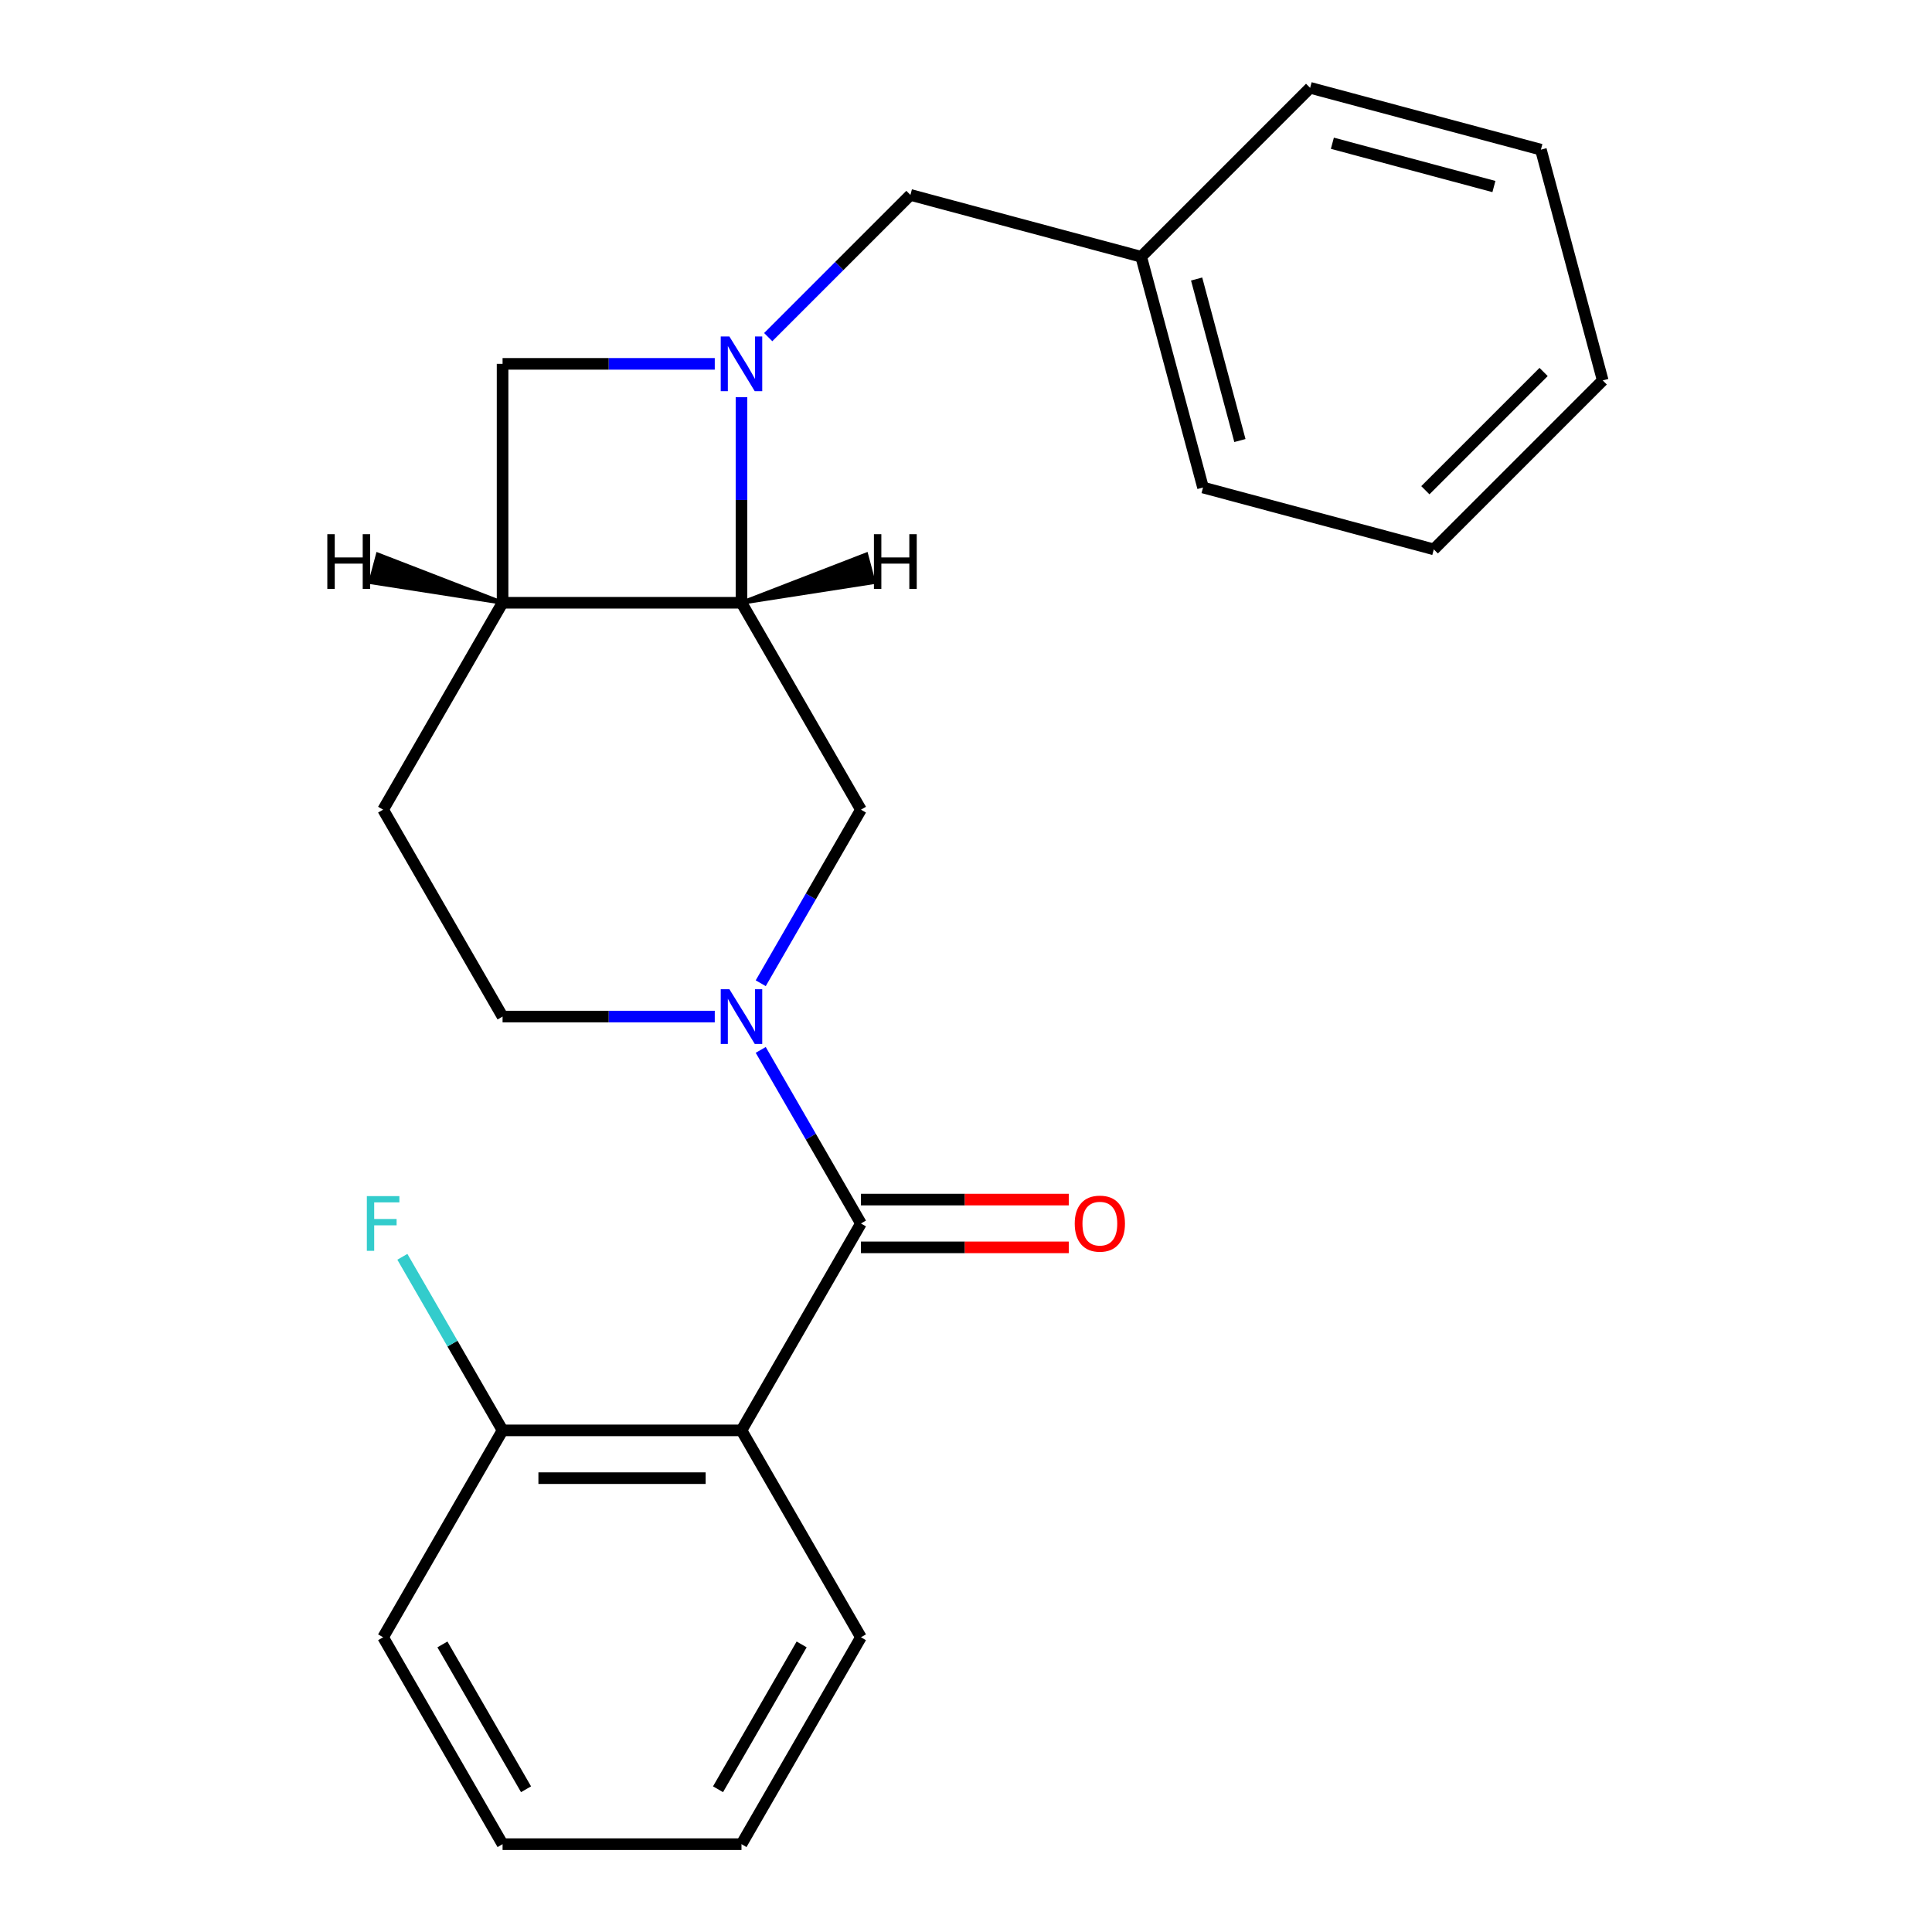 <?xml version='1.0' encoding='iso-8859-1'?>
<svg version='1.1' baseProfile='full'
              xmlns='http://www.w3.org/2000/svg'
                      xmlns:rdkit='http://www.rdkit.org/xml'
                      xmlns:xlink='http://www.w3.org/1999/xlink'
                  xml:space='preserve'
width='1000px' height='1000px' viewBox='0 0 1000 1000'>
<!-- END OF HEADER -->
<rect style='opacity:1.0;fill:#FFFFFF;stroke:none' width='1000' height='1000' x='0' y='0'> </rect>
<path class='bond-3' d='M 383.792,205.582 L 383.792,258.786' style='fill:none;fill-rule:evenodd;stroke:#0000FF;stroke-width:6px;stroke-linecap:butt;stroke-linejoin:miter;stroke-opacity:1' />
<path class='bond-3' d='M 383.792,258.786 L 383.792,311.99' style='fill:none;fill-rule:evenodd;stroke:#000000;stroke-width:6px;stroke-linecap:butt;stroke-linejoin:miter;stroke-opacity:1' />
<path class='bond-6' d='M 369.961,188.33 L 315.046,188.33' style='fill:none;fill-rule:evenodd;stroke:#0000FF;stroke-width:6px;stroke-linecap:butt;stroke-linejoin:miter;stroke-opacity:1' />
<path class='bond-6' d='M 315.046,188.33 L 260.132,188.33' style='fill:none;fill-rule:evenodd;stroke:#000000;stroke-width:6px;stroke-linecap:butt;stroke-linejoin:miter;stroke-opacity:1' />
<path class='bond-7' d='M 397.624,174.499 L 434.428,137.694' style='fill:none;fill-rule:evenodd;stroke:#0000FF;stroke-width:6px;stroke-linecap:butt;stroke-linejoin:miter;stroke-opacity:1' />
<path class='bond-7' d='M 434.428,137.694 L 471.233,100.89' style='fill:none;fill-rule:evenodd;stroke:#000000;stroke-width:6px;stroke-linecap:butt;stroke-linejoin:miter;stroke-opacity:1' />
<path class='bond-0' d='M 393.752,508.924 L 419.687,464.003' style='fill:none;fill-rule:evenodd;stroke:#0000FF;stroke-width:6px;stroke-linecap:butt;stroke-linejoin:miter;stroke-opacity:1' />
<path class='bond-0' d='M 419.687,464.003 L 445.622,419.083' style='fill:none;fill-rule:evenodd;stroke:#000000;stroke-width:6px;stroke-linecap:butt;stroke-linejoin:miter;stroke-opacity:1' />
<path class='bond-1' d='M 393.752,543.427 L 419.687,588.347' style='fill:none;fill-rule:evenodd;stroke:#0000FF;stroke-width:6px;stroke-linecap:butt;stroke-linejoin:miter;stroke-opacity:1' />
<path class='bond-1' d='M 419.687,588.347 L 445.622,633.268' style='fill:none;fill-rule:evenodd;stroke:#000000;stroke-width:6px;stroke-linecap:butt;stroke-linejoin:miter;stroke-opacity:1' />
<path class='bond-24' d='M 369.961,526.175 L 315.046,526.175' style='fill:none;fill-rule:evenodd;stroke:#0000FF;stroke-width:6px;stroke-linecap:butt;stroke-linejoin:miter;stroke-opacity:1' />
<path class='bond-24' d='M 315.046,526.175 L 260.132,526.175' style='fill:none;fill-rule:evenodd;stroke:#000000;stroke-width:6px;stroke-linecap:butt;stroke-linejoin:miter;stroke-opacity:1' />
<path class='bond-2' d='M 445.622,633.268 L 383.792,740.36' style='fill:none;fill-rule:evenodd;stroke:#000000;stroke-width:6px;stroke-linecap:butt;stroke-linejoin:miter;stroke-opacity:1' />
<path class='bond-10' d='M 445.622,645.634 L 499.406,645.634' style='fill:none;fill-rule:evenodd;stroke:#000000;stroke-width:6px;stroke-linecap:butt;stroke-linejoin:miter;stroke-opacity:1' />
<path class='bond-10' d='M 499.406,645.634 L 553.19,645.634' style='fill:none;fill-rule:evenodd;stroke:#FF0000;stroke-width:6px;stroke-linecap:butt;stroke-linejoin:miter;stroke-opacity:1' />
<path class='bond-10' d='M 445.622,620.902 L 499.406,620.902' style='fill:none;fill-rule:evenodd;stroke:#000000;stroke-width:6px;stroke-linecap:butt;stroke-linejoin:miter;stroke-opacity:1' />
<path class='bond-10' d='M 499.406,620.902 L 553.19,620.902' style='fill:none;fill-rule:evenodd;stroke:#FF0000;stroke-width:6px;stroke-linecap:butt;stroke-linejoin:miter;stroke-opacity:1' />
<path class='bond-9' d='M 383.792,740.36 L 260.132,740.36' style='fill:none;fill-rule:evenodd;stroke:#000000;stroke-width:6px;stroke-linecap:butt;stroke-linejoin:miter;stroke-opacity:1' />
<path class='bond-9' d='M 365.243,765.092 L 278.681,765.092' style='fill:none;fill-rule:evenodd;stroke:#000000;stroke-width:6px;stroke-linecap:butt;stroke-linejoin:miter;stroke-opacity:1' />
<path class='bond-14' d='M 383.792,740.36 L 445.622,847.453' style='fill:none;fill-rule:evenodd;stroke:#000000;stroke-width:6px;stroke-linecap:butt;stroke-linejoin:miter;stroke-opacity:1' />
<path class='bond-4' d='M 383.792,311.99 L 445.622,419.083' style='fill:none;fill-rule:evenodd;stroke:#000000;stroke-width:6px;stroke-linecap:butt;stroke-linejoin:miter;stroke-opacity:1' />
<path class='bond-23' d='M 383.792,311.99 L 260.132,311.99' style='fill:none;fill-rule:evenodd;stroke:#000000;stroke-width:6px;stroke-linecap:butt;stroke-linejoin:miter;stroke-opacity:1' />
<path class='bond-27' d='M 383.792,311.99 L 452.202,301.341 L 448.361,287.008 Z' style='fill:#000000;fill-rule:evenodd;fill-opacity:1;stroke:#000000;stroke-width:2px;stroke-linecap:butt;stroke-linejoin:miter;stroke-opacity:1;' />
<path class='bond-5' d='M 260.132,311.99 L 260.132,188.33' style='fill:none;fill-rule:evenodd;stroke:#000000;stroke-width:6px;stroke-linecap:butt;stroke-linejoin:miter;stroke-opacity:1' />
<path class='bond-11' d='M 260.132,311.99 L 198.302,419.083' style='fill:none;fill-rule:evenodd;stroke:#000000;stroke-width:6px;stroke-linecap:butt;stroke-linejoin:miter;stroke-opacity:1' />
<path class='bond-28' d='M 260.132,311.99 L 195.563,287.008 L 191.722,301.341 Z' style='fill:#000000;fill-rule:evenodd;fill-opacity:1;stroke:#000000;stroke-width:2px;stroke-linecap:butt;stroke-linejoin:miter;stroke-opacity:1;' />
<path class='bond-13' d='M 471.233,100.89 L 590.679,132.895' style='fill:none;fill-rule:evenodd;stroke:#000000;stroke-width:6px;stroke-linecap:butt;stroke-linejoin:miter;stroke-opacity:1' />
<path class='bond-8' d='M 260.132,526.175 L 198.302,419.083' style='fill:none;fill-rule:evenodd;stroke:#000000;stroke-width:6px;stroke-linecap:butt;stroke-linejoin:miter;stroke-opacity:1' />
<path class='bond-12' d='M 260.132,740.36 L 234.197,695.44' style='fill:none;fill-rule:evenodd;stroke:#000000;stroke-width:6px;stroke-linecap:butt;stroke-linejoin:miter;stroke-opacity:1' />
<path class='bond-12' d='M 234.197,695.44 L 208.262,650.519' style='fill:none;fill-rule:evenodd;stroke:#33CCCC;stroke-width:6px;stroke-linecap:butt;stroke-linejoin:miter;stroke-opacity:1' />
<path class='bond-15' d='M 260.132,740.36 L 198.302,847.453' style='fill:none;fill-rule:evenodd;stroke:#000000;stroke-width:6px;stroke-linecap:butt;stroke-linejoin:miter;stroke-opacity:1' />
<path class='bond-16' d='M 590.679,132.895 L 622.684,252.341' style='fill:none;fill-rule:evenodd;stroke:#000000;stroke-width:6px;stroke-linecap:butt;stroke-linejoin:miter;stroke-opacity:1' />
<path class='bond-16' d='M 619.369,144.411 L 641.773,228.023' style='fill:none;fill-rule:evenodd;stroke:#000000;stroke-width:6px;stroke-linecap:butt;stroke-linejoin:miter;stroke-opacity:1' />
<path class='bond-17' d='M 590.679,132.895 L 678.12,45.455' style='fill:none;fill-rule:evenodd;stroke:#000000;stroke-width:6px;stroke-linecap:butt;stroke-linejoin:miter;stroke-opacity:1' />
<path class='bond-18' d='M 445.622,847.453 L 383.792,954.545' style='fill:none;fill-rule:evenodd;stroke:#000000;stroke-width:6px;stroke-linecap:butt;stroke-linejoin:miter;stroke-opacity:1' />
<path class='bond-18' d='M 414.929,851.151 L 371.648,926.116' style='fill:none;fill-rule:evenodd;stroke:#000000;stroke-width:6px;stroke-linecap:butt;stroke-linejoin:miter;stroke-opacity:1' />
<path class='bond-26' d='M 198.302,847.453 L 260.132,954.545' style='fill:none;fill-rule:evenodd;stroke:#000000;stroke-width:6px;stroke-linecap:butt;stroke-linejoin:miter;stroke-opacity:1' />
<path class='bond-26' d='M 228.995,851.151 L 272.276,926.116' style='fill:none;fill-rule:evenodd;stroke:#000000;stroke-width:6px;stroke-linecap:butt;stroke-linejoin:miter;stroke-opacity:1' />
<path class='bond-21' d='M 622.684,252.341 L 742.131,284.347' style='fill:none;fill-rule:evenodd;stroke:#000000;stroke-width:6px;stroke-linecap:butt;stroke-linejoin:miter;stroke-opacity:1' />
<path class='bond-20' d='M 678.12,45.455 L 797.566,77.46' style='fill:none;fill-rule:evenodd;stroke:#000000;stroke-width:6px;stroke-linecap:butt;stroke-linejoin:miter;stroke-opacity:1' />
<path class='bond-20' d='M 689.635,74.145 L 773.248,96.549' style='fill:none;fill-rule:evenodd;stroke:#000000;stroke-width:6px;stroke-linecap:butt;stroke-linejoin:miter;stroke-opacity:1' />
<path class='bond-19' d='M 383.792,954.545 L 260.132,954.545' style='fill:none;fill-rule:evenodd;stroke:#000000;stroke-width:6px;stroke-linecap:butt;stroke-linejoin:miter;stroke-opacity:1' />
<path class='bond-22' d='M 797.566,77.46 L 829.571,196.906' style='fill:none;fill-rule:evenodd;stroke:#000000;stroke-width:6px;stroke-linecap:butt;stroke-linejoin:miter;stroke-opacity:1' />
<path class='bond-25' d='M 742.131,284.347 L 829.571,196.906' style='fill:none;fill-rule:evenodd;stroke:#000000;stroke-width:6px;stroke-linecap:butt;stroke-linejoin:miter;stroke-opacity:1' />
<path class='bond-25' d='M 737.759,253.743 L 798.967,192.534' style='fill:none;fill-rule:evenodd;stroke:#000000;stroke-width:6px;stroke-linecap:butt;stroke-linejoin:miter;stroke-opacity:1' />
<path  class='atom-0' d='M 377.532 174.17
L 386.812 189.17
Q 387.732 190.65, 389.212 193.33
Q 390.692 196.01, 390.772 196.17
L 390.772 174.17
L 394.532 174.17
L 394.532 202.49
L 390.652 202.49
L 380.692 186.09
Q 379.532 184.17, 378.292 181.97
Q 377.092 179.77, 376.732 179.09
L 376.732 202.49
L 373.052 202.49
L 373.052 174.17
L 377.532 174.17
' fill='#0000FF'/>
<path  class='atom-1' d='M 377.532 512.015
L 386.812 527.015
Q 387.732 528.495, 389.212 531.175
Q 390.692 533.855, 390.772 534.015
L 390.772 512.015
L 394.532 512.015
L 394.532 540.335
L 390.652 540.335
L 380.692 523.935
Q 379.532 522.015, 378.292 519.815
Q 377.092 517.615, 376.732 516.935
L 376.732 540.335
L 373.052 540.335
L 373.052 512.015
L 377.532 512.015
' fill='#0000FF'/>
<path  class='atom-11' d='M 556.282 633.348
Q 556.282 626.548, 559.642 622.748
Q 563.002 618.948, 569.282 618.948
Q 575.562 618.948, 578.922 622.748
Q 582.282 626.548, 582.282 633.348
Q 582.282 640.228, 578.882 644.148
Q 575.482 648.028, 569.282 648.028
Q 563.042 648.028, 559.642 644.148
Q 556.282 640.268, 556.282 633.348
M 569.282 644.828
Q 573.602 644.828, 575.922 641.948
Q 578.282 639.028, 578.282 633.348
Q 578.282 627.788, 575.922 624.988
Q 573.602 622.148, 569.282 622.148
Q 564.962 622.148, 562.602 624.948
Q 560.282 627.748, 560.282 633.348
Q 560.282 639.068, 562.602 641.948
Q 564.962 644.828, 569.282 644.828
' fill='#FF0000'/>
<path  class='atom-13' d='M 189.882 619.108
L 206.722 619.108
L 206.722 622.348
L 193.682 622.348
L 193.682 630.948
L 205.282 630.948
L 205.282 634.228
L 193.682 634.228
L 193.682 647.428
L 189.882 647.428
L 189.882 619.108
' fill='#33CCCC'/>
<path  class='atom-24' d='M 452.343 276.493
L 456.183 276.493
L 456.183 288.533
L 470.663 288.533
L 470.663 276.493
L 474.503 276.493
L 474.503 304.813
L 470.663 304.813
L 470.663 291.733
L 456.183 291.733
L 456.183 304.813
L 452.343 304.813
L 452.343 276.493
' fill='#000000'/>
<path  class='atom-25' d='M 169.421 276.493
L 173.261 276.493
L 173.261 288.533
L 187.741 288.533
L 187.741 276.493
L 191.581 276.493
L 191.581 304.813
L 187.741 304.813
L 187.741 291.733
L 173.261 291.733
L 173.261 304.813
L 169.421 304.813
L 169.421 276.493
' fill='#000000'/>
</svg>
